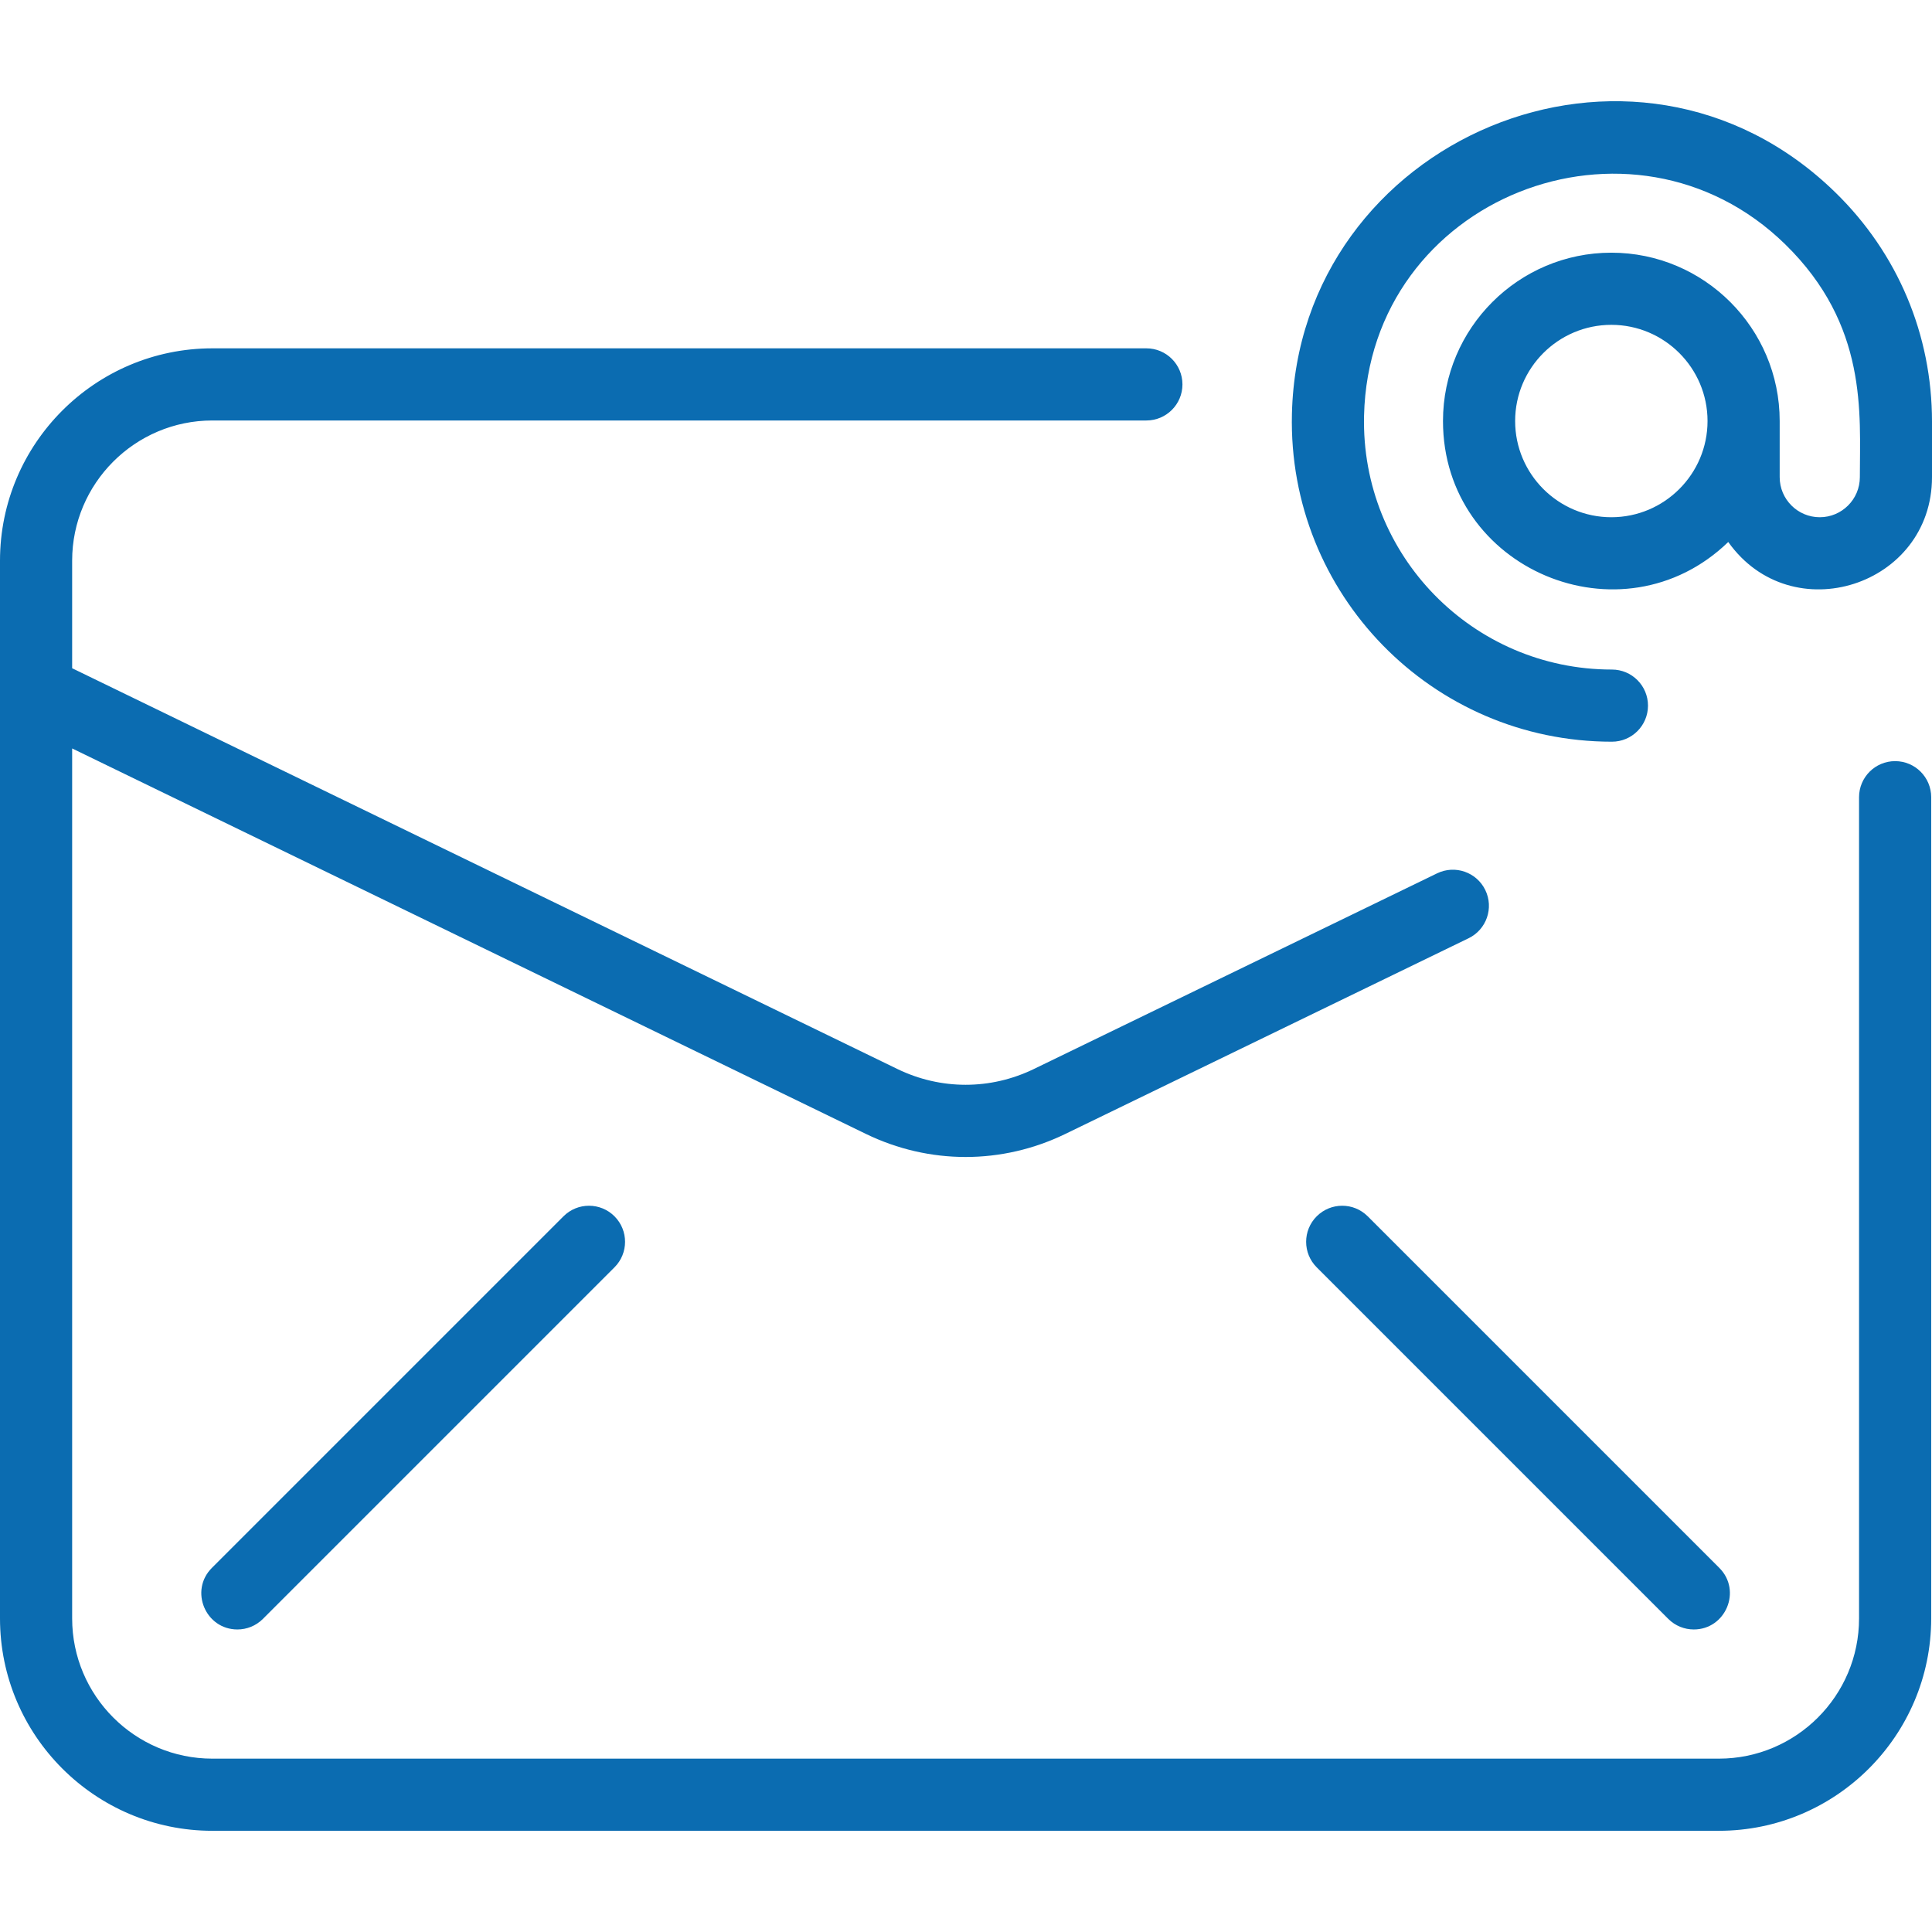 <?xml version="1.0" encoding="UTF-8"?> <svg xmlns="http://www.w3.org/2000/svg" xmlns:xlink="http://www.w3.org/1999/xlink" xmlns:svgjs="http://svgjs.com/svgjs" version="1.1" width="512" height="512" x="0" y="0" viewBox="0 0 482 482" style="enable-background:new 0 0 512 512" xml:space="preserve" class=""><g><path xmlns="http://www.w3.org/2000/svg" d="m481.8 198.889v204.882c0 29.214-23.767 52.981-52.98 52.981h-375.839c-29.214 0-52.981-23.768-52.981-52.981v-263.887c0-29.214 23.767-52.981 52.981-52.981h233.019c4.971 0 9 4.029 9 9s-4.029 9-9 9h-233.019c-19.289 0-34.981 15.693-34.981 34.981v26.83l205.871 99.978c10.824 5.255 23.24 5.258 34.063.005l100.597-48.815c4.474-2.168 9.856-.304 12.025 4.168 2.17 4.472.305 9.856-4.168 12.026l-100.596 48.815c-15.814 7.675-33.959 7.677-49.784-.008l-198.008-96.159v217.047c0 19.289 15.692 34.981 34.981 34.981h375.838c19.288 0 34.98-15.692 34.98-34.981v-204.882c0-4.971 4.029-9 9-9s9.001 4.029 9.001 9zm-341.223 104.558-87.712 87.712c-5.687 5.687-1.581 15.364 6.364 15.364 2.303 0 4.606-.879 6.364-2.636l87.712-87.712c3.515-3.515 3.515-9.213 0-12.728-3.515-3.514-9.214-3.514-12.728 0zm187.918 0c-3.515 3.515-3.515 9.213 0 12.728l87.712 87.712c1.758 1.757 4.061 2.636 6.364 2.636 7.946 0 12.051-9.677 6.364-15.364l-87.712-87.712c-3.515-3.514-9.212-3.514-12.728 0zm153.505-198.262v13.855c0 27.122-35.006 38.448-50.832 16.177-26.507 25.63-71.168 6.868-71.168-30.176 0-23.159 18.841-42 42-42s42 18.841 42 42v14c0 5.514 4.486 10 10 10s10-4.486 10-10c0-15.898 2.046-37.906-18.639-58.109-38.165-37.276-103.772-11.717-105.055 42.757-.819 34.832 27.094 63.352 61.838 63.352 4.971 0 9 4.029 9 9s-4.029 9-9 9c-44.89 0-80.891-36.857-79.832-81.776 1.611-68.473 85.245-104.42 135.626-55.21 15.517 15.155 24.062 35.444 24.062 57.13zm-56-.144c0-13.234-10.767-24-24-24s-24 10.766-24 24 10.767 24 24 24 24-10.766 24-24z" fill="#0b6cb1" data-original="#000000" style="" class=""></path></g></svg> 